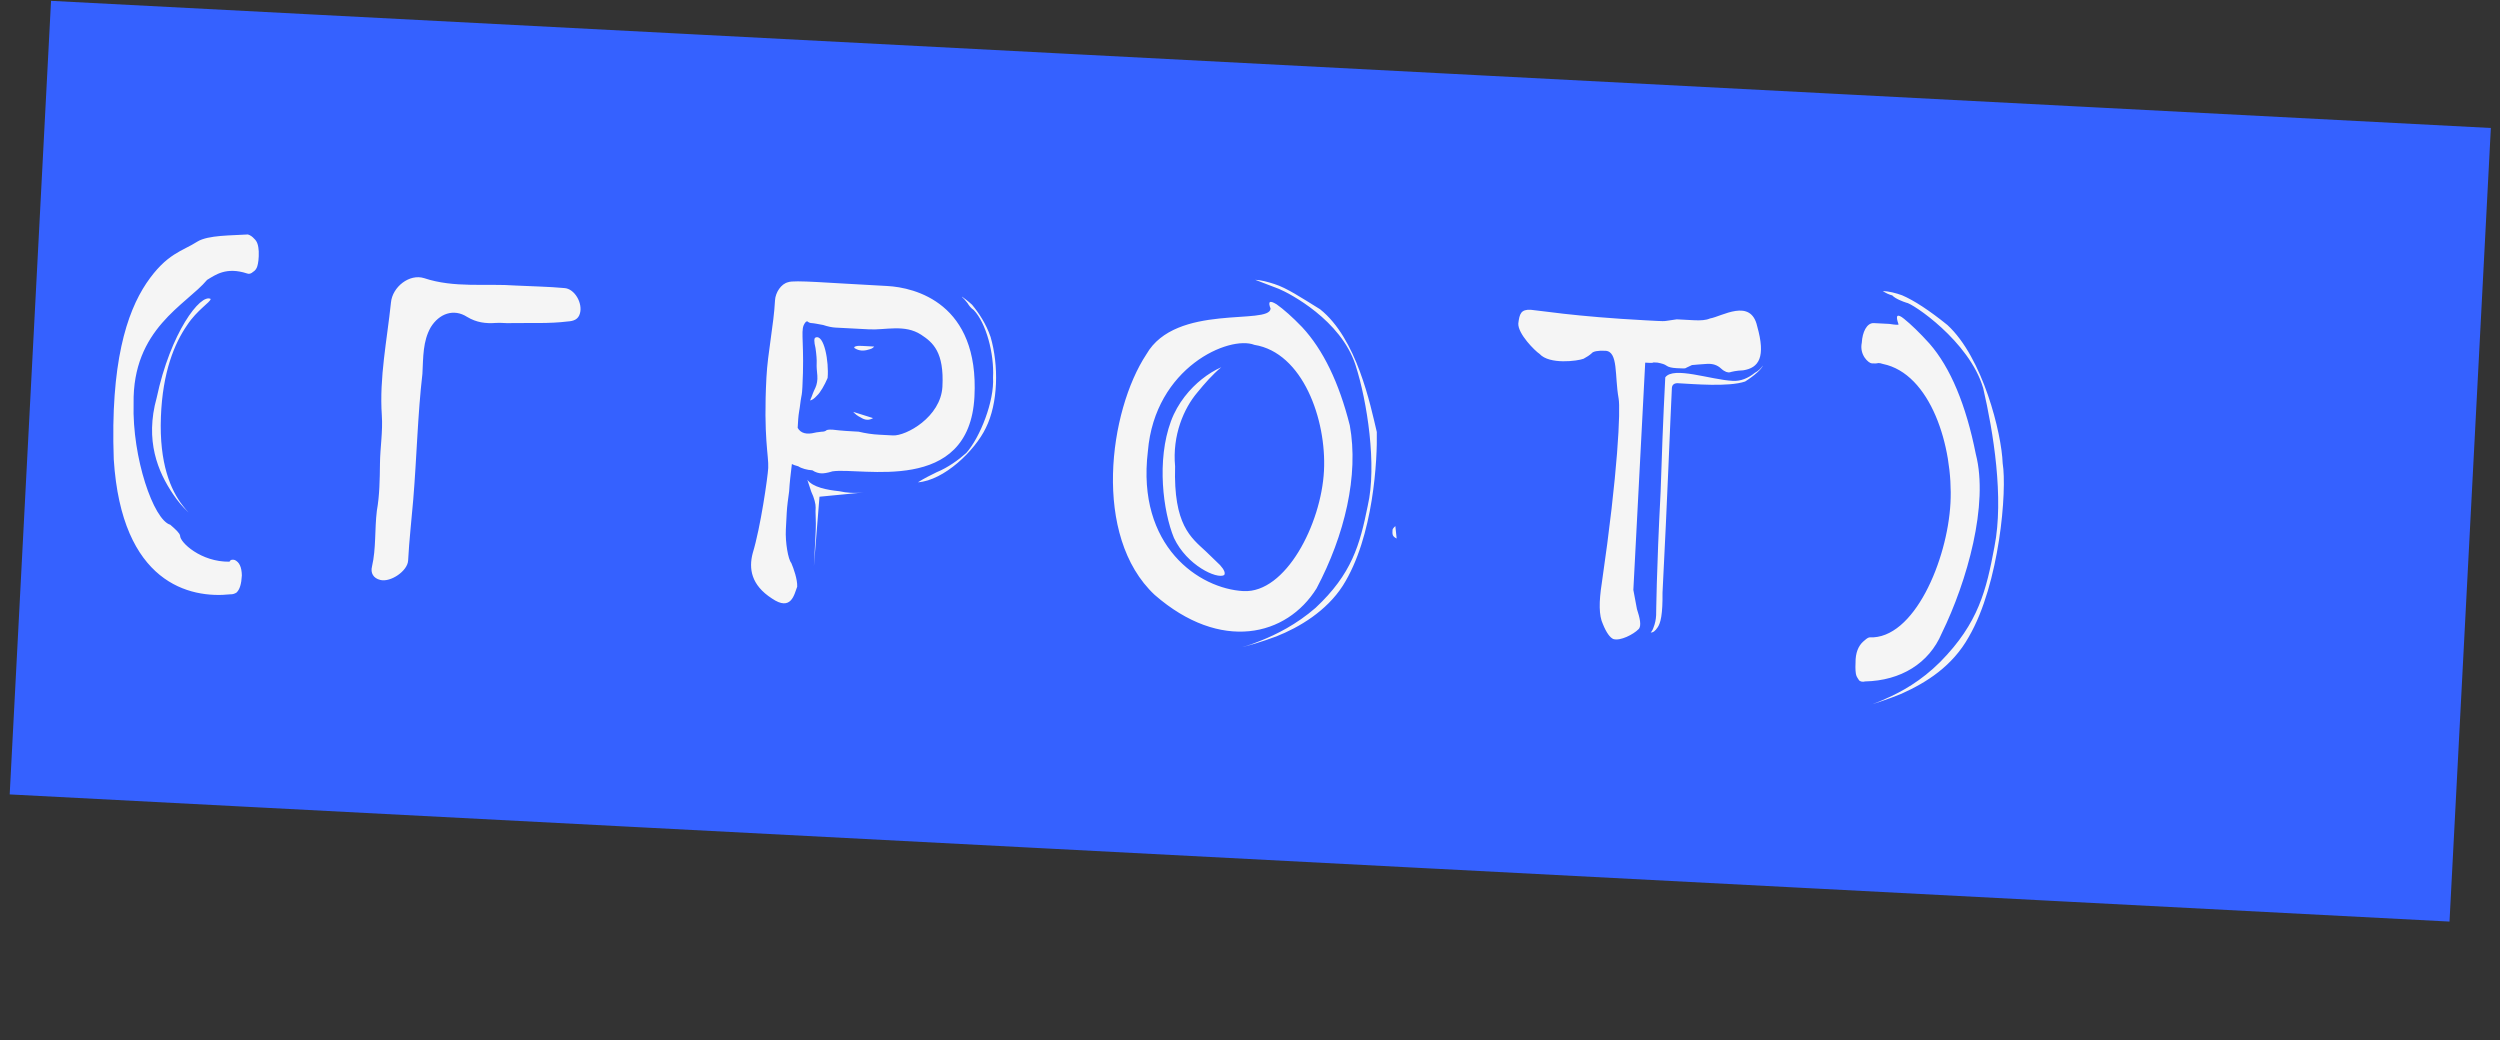 <?xml version="1.0" encoding="UTF-8"?> <svg xmlns="http://www.w3.org/2000/svg" width="173" height="72" viewBox="0 0 173 72" fill="none"><rect x="0" y="0" width="173" height="72" fill="#333333" stroke="none"/><rect x="6.979" y="6.5" width="137.221" height="41.5" transform="rotate(2.738 6.979 6.5)" fill="#F5F5F5"></rect><path d="M21.149 0.977L18.287 55.892L0.671 54.974L3.532 0.059L21.149 0.977ZM15.884 38.869C13.9 38.901 12.44 37.518 12.463 37.069C12.428 36.887 12.17 36.648 11.782 36.312C10.628 35.982 9.14 31.669 9.245 27.934C9.154 22.747 12.89 21.094 14.332 19.367C14.89 19.036 15.642 18.444 17.104 18.926C17.236 18.978 17.374 18.94 17.515 18.812C17.655 18.729 17.752 18.599 17.806 18.422C17.86 18.244 17.924 17.887 17.905 17.39C17.881 16.983 17.805 16.709 17.59 16.518C17.462 16.376 17.332 16.279 17.155 16.225C16.024 16.301 14.404 16.262 13.659 16.718C12.633 17.386 11.545 17.509 10.13 19.599C8.761 21.645 7.632 25.146 7.872 31.783C8.416 40.373 13.137 41.43 15.947 41.126C16.082 41.133 16.219 41.095 16.359 41.012C16.595 40.799 16.706 40.399 16.736 39.815C16.722 39.228 16.559 38.904 16.251 38.753C16.074 38.699 15.937 38.737 15.884 38.869ZM10.843 27.521C10.012 30.497 10.936 32.663 11.982 34.205C12.567 35.092 13.34 35.808 14.299 36.444C13.686 36.096 13.125 35.616 12.661 35.006C11.816 33.926 11.011 32.081 11.135 28.843C11.251 25.74 12.076 23.756 12.953 22.494C13.638 21.449 14.567 20.911 14.579 20.687C13.879 20.29 11.799 23.02 10.843 27.521ZM26.324 40.134C27.036 40.307 28.204 39.511 28.242 38.792C28.314 37.399 28.479 35.966 28.596 34.575C28.841 31.614 28.903 28.688 29.231 25.866C29.291 24.698 29.258 23.615 29.804 22.652C30.394 21.691 31.404 21.338 32.32 21.927C32.975 22.321 33.602 22.399 34.326 22.347C34.688 22.32 35.045 22.384 35.407 22.358C36.715 22.336 38.018 22.404 39.288 22.245C39.694 22.221 40.016 22.102 40.127 21.703C40.344 20.993 39.767 19.971 39.048 19.934C37.926 19.831 36.801 19.817 35.722 19.761C33.612 19.606 31.432 19.943 29.35 19.248C28.331 18.925 27.156 19.855 27.055 20.931C26.784 23.531 26.244 26.116 26.422 28.739C26.499 29.869 26.305 30.986 26.294 32.067C26.28 33.193 26.269 34.273 26.078 35.345C25.92 36.644 26.032 37.956 25.742 39.203C25.628 39.647 25.834 40.019 26.324 40.134ZM16.765 55.813L19.627 0.898L48.118 2.382L45.257 57.298L16.765 55.813ZM74.884 3.777L72.023 58.693L43.576 57.21L46.438 2.295L74.884 3.777ZM56.217 32.545C56.435 32.691 56.657 32.748 56.837 32.757C56.972 32.764 57.244 32.733 57.61 32.617C59.608 32.316 67.076 34.282 67.432 27.451C67.769 20.98 63.32 19.892 61.388 19.791C57.253 19.576 54.966 19.367 54.552 19.525C54.051 19.634 53.659 20.245 53.631 20.784C53.542 22.492 53.126 24.408 53.037 26.116C52.819 30.295 53.206 31.532 53.161 32.385C53.128 33.014 52.631 36.503 52.088 38.278C51.807 39.344 51.973 40.48 53.412 41.411C54.76 42.337 54.959 41.131 55.166 40.601C55.192 40.107 54.917 39.326 54.756 38.957C54.543 38.721 54.335 37.538 54.381 36.64C54.398 36.325 54.417 35.966 54.442 35.471C54.466 35.022 54.536 34.53 54.609 33.993C54.64 33.409 54.718 32.782 54.798 32.11C54.885 32.16 55.018 32.212 55.24 32.268C55.458 32.415 55.858 32.526 56.217 32.545ZM55.526 26.786C55.676 23.91 55.408 22.995 55.613 22.51C55.715 22.29 55.81 22.204 55.897 22.254C55.94 22.301 56.027 22.351 56.162 22.358C56.342 22.367 56.609 22.426 56.966 22.49C57.276 22.596 57.588 22.658 57.813 22.669L60.15 22.791C61.273 22.85 62.602 22.423 63.736 23.158C64.564 23.697 65.34 24.368 65.216 26.75C65.106 28.862 62.694 30.178 61.795 30.132C61.615 30.122 61.301 30.106 60.851 30.082C60.357 30.057 59.91 29.988 59.42 29.873C58.836 29.842 58.252 29.812 57.625 29.734C57.49 29.727 57.356 29.72 57.218 29.758C57.124 29.843 56.987 29.881 56.852 29.874C56.67 29.91 56.535 29.903 56.398 29.941C55.804 30.09 55.404 29.979 55.199 29.608C55.22 29.203 55.241 28.799 55.304 28.442C55.366 28.129 55.382 27.815 55.443 27.503C55.502 27.235 55.514 27.011 55.526 26.786ZM56.425 23.363C56.333 23.403 56.321 23.628 56.433 24.084C56.499 24.538 56.525 24.9 56.514 25.125C56.499 25.395 56.53 25.667 56.559 25.984C56.587 26.3 56.526 26.613 56.425 26.833C56.273 27.14 56.219 27.318 56.167 27.45C56.115 27.583 56.066 27.67 56.063 27.715C56.2 27.677 56.34 27.594 56.531 27.379C56.768 27.166 57.065 26.641 57.271 26.156C57.374 25.035 57.026 23.079 56.425 23.363ZM60.493 23.981L59.73 23.941C59.505 23.929 59.37 23.922 59.233 23.96C59.096 23.998 59.093 24.043 59.136 24.09C59.441 24.286 59.756 24.303 60.122 24.187C60.259 24.149 60.397 24.111 60.493 23.981ZM60.416 28.933L59.041 28.501C59.169 28.643 59.342 28.787 59.562 28.889C59.867 29.085 60.137 29.099 60.416 28.933ZM55.867 33.202L56.14 34.028C56.343 34.444 56.455 34.9 56.443 35.125C56.438 35.215 56.424 35.484 56.448 35.891C56.47 36.343 56.446 36.792 56.42 37.287L56.322 39.174L56.708 34.373L59.742 34.08C59.153 34.14 58.614 34.111 58.079 33.993C57.228 33.904 56.246 33.718 55.867 33.202ZM68.221 29.61C69.076 27.898 69.122 25.286 68.549 23.319C68.236 22.401 67.734 21.654 67.268 21.089C67.01 20.851 66.707 20.609 66.315 20.364C66.447 20.416 66.535 20.465 66.618 20.605C66.748 20.702 66.831 20.841 66.958 20.983C67.041 21.122 67.167 21.309 67.384 21.456C68.239 22.357 68.805 24.459 68.718 26.122C68.814 27.749 67.826 30.266 66.869 31.342C66.349 31.811 65.6 32.358 64.817 32.677C64.401 32.881 63.984 33.085 63.519 33.376C65.328 33.245 67.463 31.193 68.221 29.61ZM102.059 5.193L99.197 60.109L70.796 58.629L73.658 3.713L102.059 5.193ZM86.802 23.864C90.153 24.4 91.804 29.037 91.619 32.587C91.427 36.272 88.97 41.056 86.049 40.904C82.993 40.744 78.64 37.814 79.433 31.231C79.918 25.398 85.08 23.189 86.802 23.864ZM90.11 22.64C89.426 21.928 88.823 21.401 88.345 21.061C87.865 20.766 87.725 20.849 87.924 21.355C87.863 22.523 81.365 20.968 79.333 24.512C76.74 28.432 75.567 37.113 79.907 41.169C84.476 45.147 89.04 44.033 91.106 40.716C93.055 37.033 94.037 32.893 93.406 29.436C92.659 26.468 91.561 24.203 90.11 22.64ZM96.648 37.265L96.558 36.404C96.416 36.532 96.366 36.62 96.364 36.664C96.347 36.979 96.34 37.114 96.648 37.265ZM91.346 21.398C89.993 20.561 89.035 19.925 88.193 19.656C87.705 19.496 87.261 19.382 86.856 19.361L88.491 19.987C89.241 20.297 92.794 22.149 93.803 25.266C94.618 27.787 95.288 32.237 94.648 34.998C94.101 37.718 93.546 39.717 91.035 42.065C89.714 43.212 88.326 43.906 87.222 44.344C86.531 44.624 85.935 44.818 85.344 44.922C86.392 44.706 87.354 44.396 88.319 44.041C89.929 43.404 91.79 42.284 92.917 40.54C95.077 37.138 95.316 31.698 95.275 29.894C94.831 28.023 93.899 23.423 91.346 21.398ZM84.513 25.413C84.052 25.614 83.586 25.905 83.163 26.243C82.364 26.878 81.501 27.869 81.029 29.151C80.032 31.848 80.479 35.386 81.239 37.228C82.132 39.122 84.199 40.086 84.71 39.797C84.807 39.667 84.729 39.438 84.43 39.107C84.13 38.821 83.787 38.487 83.444 38.154C82.412 37.199 81.196 36.325 81.317 32.276C81.115 30.102 81.932 28.252 82.844 27.173C83.374 26.525 83.901 25.921 84.513 25.413ZM128.467 6.569L125.605 61.485L97.159 60.002L100.02 5.087L128.467 6.569ZM113.91 22.168C108.967 21.91 106.332 21.458 105.928 21.437C105.253 21.401 105.147 21.711 105.067 22.383C105.03 23.102 106.229 24.291 106.535 24.487C107.216 25.244 109.167 24.985 109.581 24.826C109.813 24.703 110 24.578 110.141 24.45C110.238 24.32 110.558 24.246 111.097 24.274C111.996 24.321 111.727 26.02 112.007 27.566C112.147 28.34 111.967 32.656 110.845 40.348C110.642 41.644 110.638 42.59 110.922 43.191C111.161 43.789 111.415 44.118 111.635 44.219C112.122 44.38 113.049 43.888 113.382 43.544C113.619 43.331 113.469 42.738 113.275 42.142L113.028 40.822L113.848 25.094L114.118 25.108C114.252 25.115 114.342 25.119 114.435 25.079C114.479 25.082 114.569 25.086 114.704 25.093C115.016 25.155 115.194 25.209 115.324 25.306C115.454 25.403 115.676 25.459 116.036 25.478C116.44 25.499 116.62 25.509 116.667 25.466C116.715 25.423 116.852 25.385 117.084 25.262C117.401 25.234 117.717 25.205 118.124 25.181C118.531 25.157 118.841 25.264 119.099 25.503C119.357 25.741 119.579 25.798 119.716 25.76C119.853 25.722 120.128 25.646 120.624 25.627C121.715 25.459 122.204 24.718 121.595 22.569C121.156 20.608 119.151 21.9 118.333 22.038C118.056 22.159 117.695 22.185 117.2 22.159C116.706 22.133 116.346 22.115 116.032 22.098C115.805 22.131 115.578 22.165 115.351 22.198C115.169 22.234 114.944 22.222 114.674 22.208C114.405 22.194 114.135 22.18 113.91 22.168ZM115.237 26.112C115.082 29.078 114.989 31.732 114.915 34.026C114.624 39.599 114.609 42.482 114.604 42.572C114.588 42.886 114.529 43.154 114.425 43.419C114.371 43.596 114.274 43.726 114.227 43.769C114.406 43.778 114.548 43.65 114.695 43.433C114.792 43.303 114.893 43.083 114.959 42.68C115.025 42.278 115.053 41.739 115.046 41.018C115.383 34.546 115.586 28.924 115.694 26.857C115.705 26.633 115.847 26.505 116.117 26.519C117.195 26.575 119.617 26.791 120.764 26.4C121.091 26.192 121.372 25.982 121.608 25.768C121.798 25.598 121.942 25.425 121.994 25.293C121.847 25.511 121.658 25.681 121.426 25.804C120.956 26.185 120.45 26.384 119.911 26.356C118.338 26.274 115.818 25.332 115.237 26.112ZM145.455 7.455L142.593 62.37L123.809 61.391L126.671 6.476L145.455 7.455ZM129.673 22.359C129.179 22.333 128.874 22.993 128.837 23.712C128.657 24.559 129.303 25.133 129.528 25.145C129.708 25.154 129.843 25.161 129.98 25.123C130.07 25.128 130.159 25.133 130.292 25.185C133.592 25.852 135.177 30.892 134.973 34.801C134.767 38.756 132.452 44.268 129.351 44.106C129.214 44.144 129.072 44.272 128.93 44.4C128.599 44.698 128.394 45.183 128.403 45.859C128.38 46.309 128.411 46.581 128.449 46.718C128.487 46.855 128.572 46.95 128.655 47.089C128.785 47.186 128.92 47.193 129.057 47.155C131.538 47.104 133.493 45.899 134.367 43.827C136.132 40.224 137.627 34.895 136.726 31.423C136.048 28.008 134.966 25.428 133.52 23.776C132.838 23.019 132.237 22.447 131.761 22.062C131.286 21.677 131.144 21.804 131.381 22.448C131.379 22.492 131.154 22.481 130.752 22.415C130.347 22.394 129.988 22.375 129.673 22.359ZM134.758 22.488C133.504 21.477 132.459 20.791 131.621 20.432C131.179 20.274 130.734 20.161 130.285 20.137C130.502 20.284 130.722 20.386 130.945 20.442C131.158 20.679 131.732 20.889 131.91 20.943C132.314 20.964 136.277 23.604 137.235 26.853C137.934 29.864 138.686 34.454 138.014 37.844C137.452 40.833 136.928 43.104 134.264 45.804C132.933 47.132 131.588 47.873 130.481 48.356C129.881 48.64 129.285 48.834 128.691 48.984C129.651 48.718 130.614 48.408 131.581 48.008C133.288 47.24 135.104 46.118 136.248 44.06C138.377 40.386 138.894 33.924 138.585 32.06C138.513 29.984 137.21 24.734 134.758 22.488ZM172.367 8.857L169.506 63.773L141.014 62.288L143.876 7.372L172.367 8.857Z" fill="#3561FF"></path></svg> 